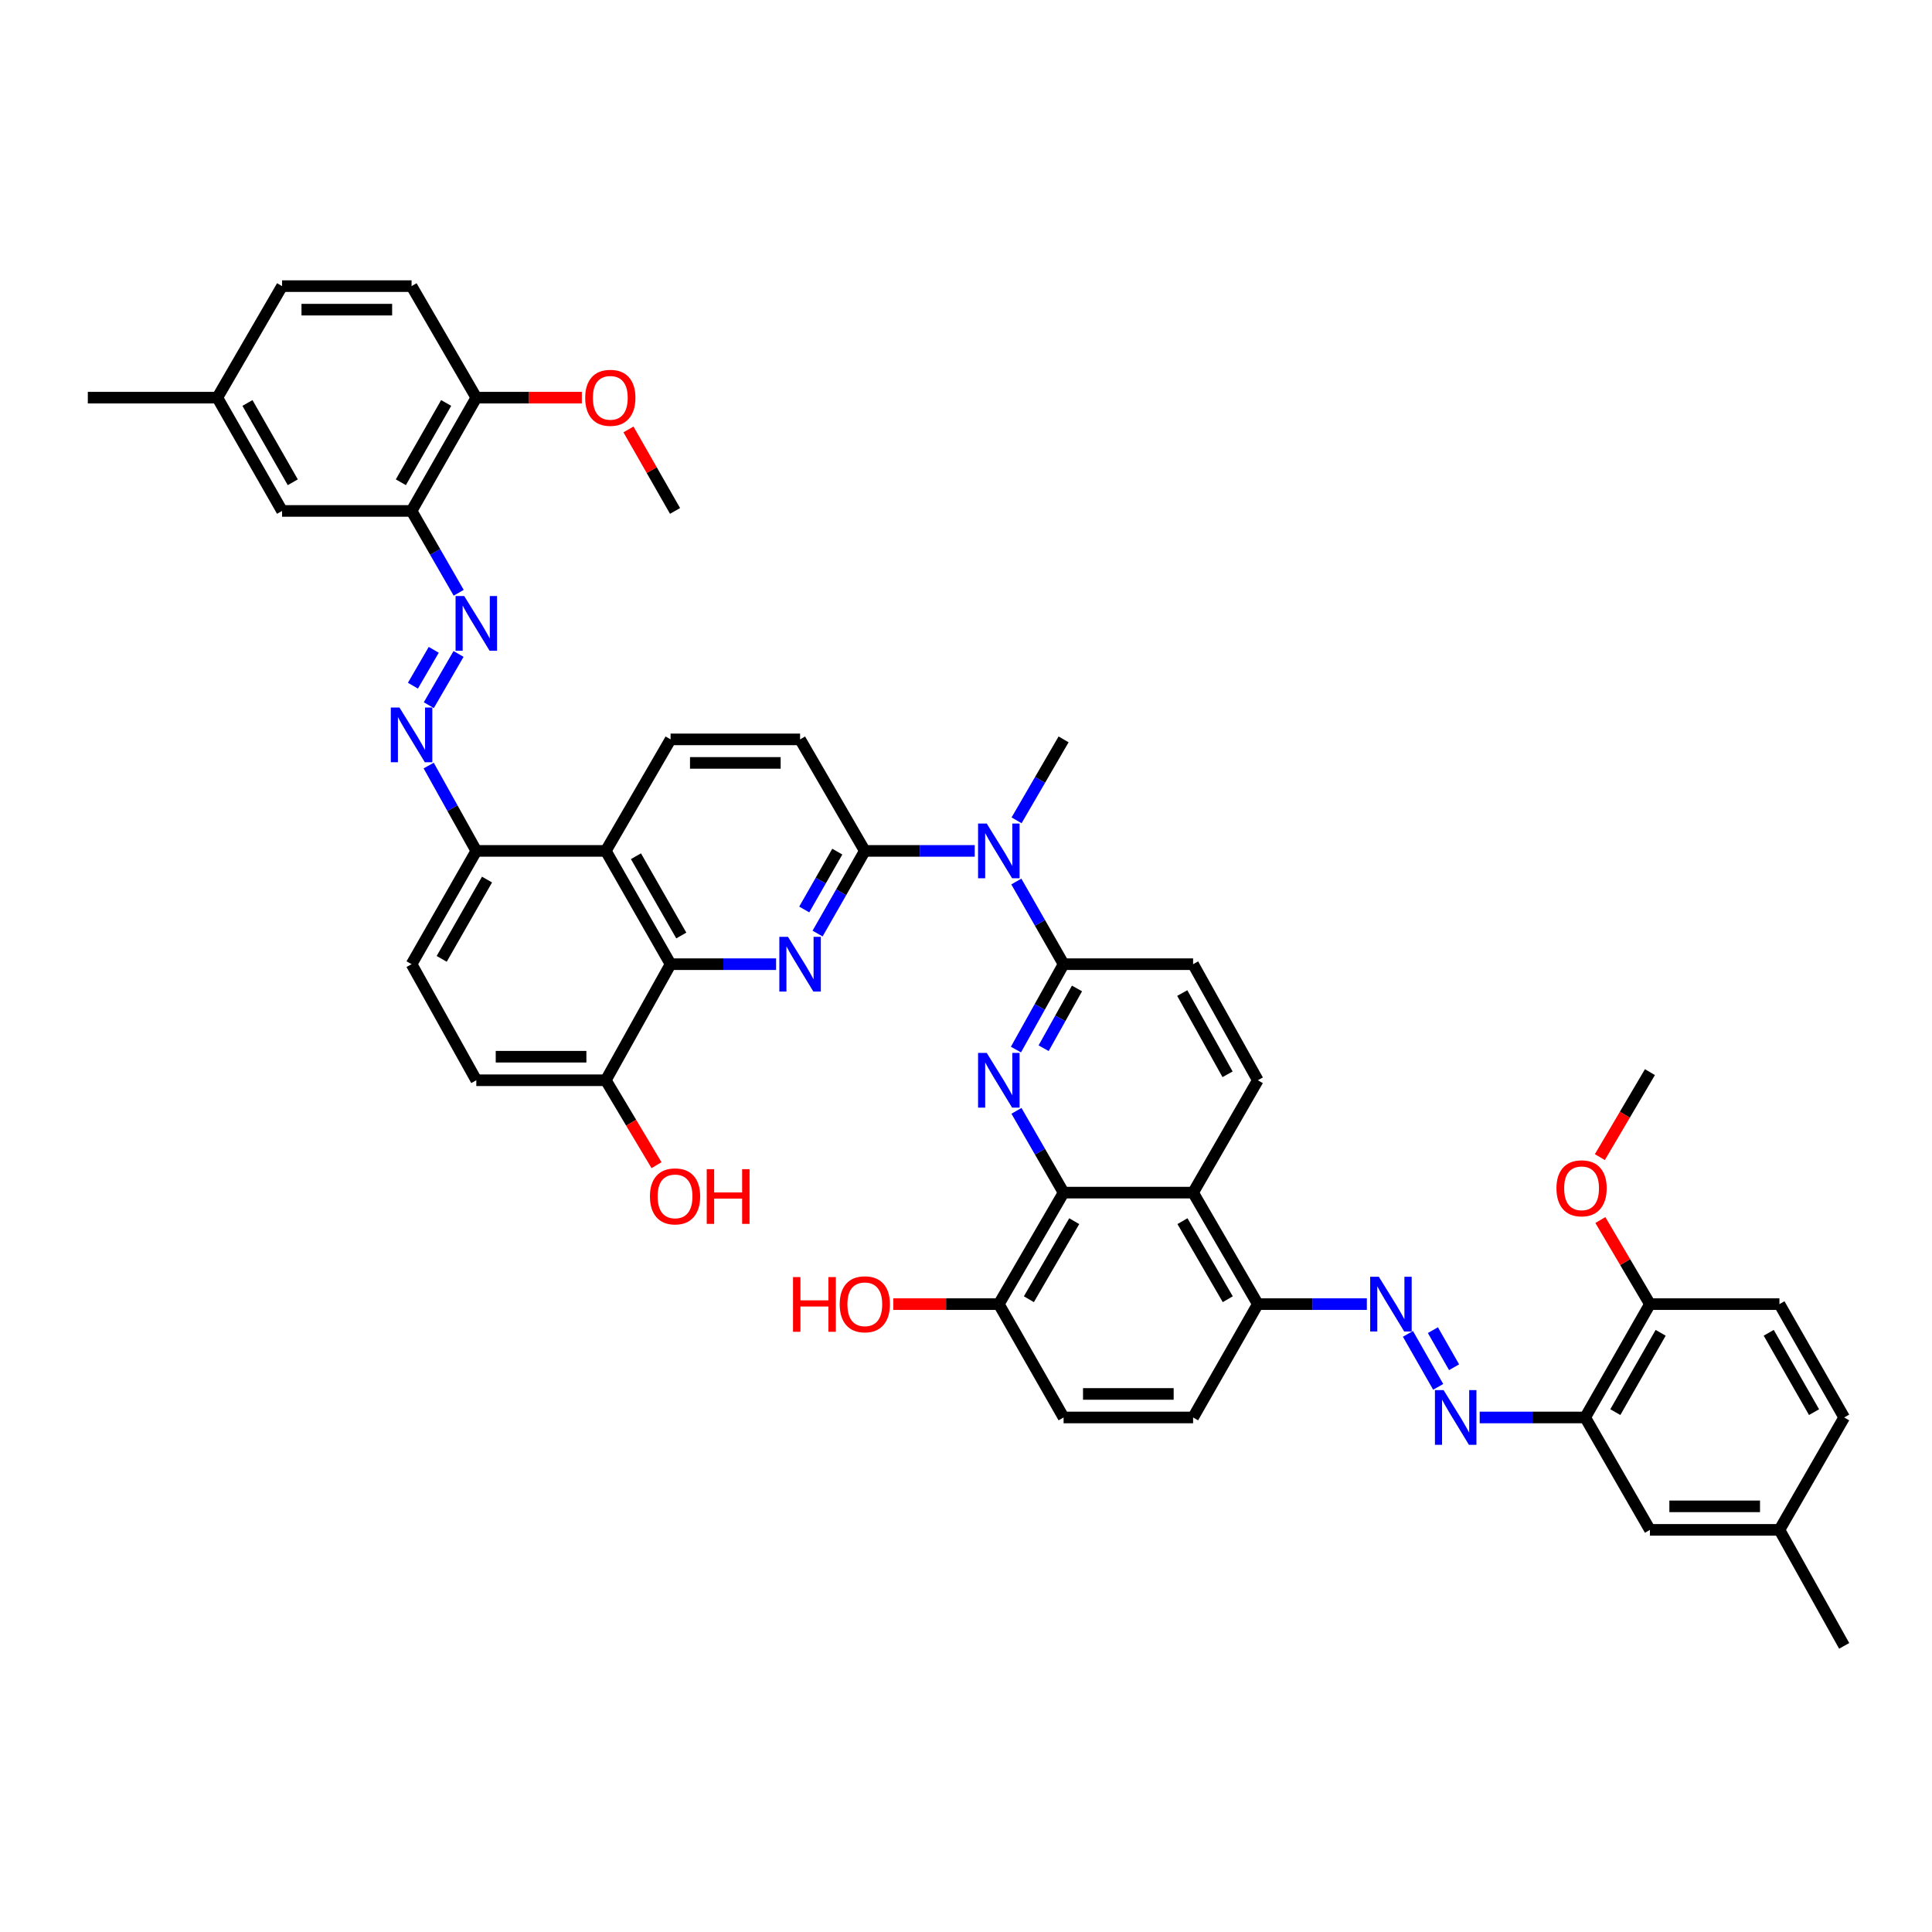 <?xml version='1.0' encoding='iso-8859-1'?>
<svg version='1.1' baseProfile='full'
              xmlns='http://www.w3.org/2000/svg'
                      xmlns:rdkit='http://www.rdkit.org/xml'
                      xmlns:xlink='http://www.w3.org/1999/xlink'
                  xml:space='preserve'
width='1000px' height='1000px' viewBox='0 0 1000 1000'>
<!-- END OF HEADER -->
<rect style='opacity:1.0;fill:#FFFFFF;stroke:none' width='1000' height='1000' x='0' y='0'> </rect>
<path class='bond-2' d='M 423.177,483.211 L 435.401,461.819' style='fill:none;fill-rule:evenodd;stroke:#0000FF;stroke-width:6px;stroke-linecap:butt;stroke-linejoin:miter;stroke-opacity:1' />
<path class='bond-2' d='M 435.401,461.819 L 447.625,440.426' style='fill:none;fill-rule:evenodd;stroke:#000000;stroke-width:6px;stroke-linecap:butt;stroke-linejoin:miter;stroke-opacity:1' />
<path class='bond-2' d='M 416.27,470.751 L 424.827,455.777' style='fill:none;fill-rule:evenodd;stroke:#0000FF;stroke-width:6px;stroke-linecap:butt;stroke-linejoin:miter;stroke-opacity:1' />
<path class='bond-2' d='M 424.827,455.777 L 433.384,440.802' style='fill:none;fill-rule:evenodd;stroke:#000000;stroke-width:6px;stroke-linecap:butt;stroke-linejoin:miter;stroke-opacity:1' />
<path class='bond-3' d='M 401.705,499.06 L 374.398,499.06' style='fill:none;fill-rule:evenodd;stroke:#0000FF;stroke-width:6px;stroke-linecap:butt;stroke-linejoin:miter;stroke-opacity:1' />
<path class='bond-3' d='M 374.398,499.06 L 347.091,499.06' style='fill:none;fill-rule:evenodd;stroke:#000000;stroke-width:6px;stroke-linecap:butt;stroke-linejoin:miter;stroke-opacity:1' />
<path class='bond-0' d='M 525.851,543.254 L 538.183,521.157' style='fill:none;fill-rule:evenodd;stroke:#0000FF;stroke-width:6px;stroke-linecap:butt;stroke-linejoin:miter;stroke-opacity:1' />
<path class='bond-0' d='M 538.183,521.157 L 550.514,499.06' style='fill:none;fill-rule:evenodd;stroke:#000000;stroke-width:6px;stroke-linecap:butt;stroke-linejoin:miter;stroke-opacity:1' />
<path class='bond-0' d='M 540.185,542.56 L 548.817,527.092' style='fill:none;fill-rule:evenodd;stroke:#0000FF;stroke-width:6px;stroke-linecap:butt;stroke-linejoin:miter;stroke-opacity:1' />
<path class='bond-0' d='M 548.817,527.092 L 557.449,511.623' style='fill:none;fill-rule:evenodd;stroke:#000000;stroke-width:6px;stroke-linecap:butt;stroke-linejoin:miter;stroke-opacity:1' />
<path class='bond-4' d='M 526.118,574.972 L 538.316,596.136' style='fill:none;fill-rule:evenodd;stroke:#0000FF;stroke-width:6px;stroke-linecap:butt;stroke-linejoin:miter;stroke-opacity:1' />
<path class='bond-4' d='M 538.316,596.136 L 550.514,617.3' style='fill:none;fill-rule:evenodd;stroke:#000000;stroke-width:6px;stroke-linecap:butt;stroke-linejoin:miter;stroke-opacity:1' />
<path class='bond-1' d='M 550.514,499.06 L 538.282,477.667' style='fill:none;fill-rule:evenodd;stroke:#000000;stroke-width:6px;stroke-linecap:butt;stroke-linejoin:miter;stroke-opacity:1' />
<path class='bond-1' d='M 538.282,477.667 L 526.051,456.275' style='fill:none;fill-rule:evenodd;stroke:#0000FF;stroke-width:6px;stroke-linecap:butt;stroke-linejoin:miter;stroke-opacity:1' />
<path class='bond-21' d='M 550.514,499.06 L 617.544,499.06' style='fill:none;fill-rule:evenodd;stroke:#000000;stroke-width:6px;stroke-linecap:butt;stroke-linejoin:miter;stroke-opacity:1' />
<path class='bond-5' d='M 447.625,440.426 L 476.07,440.426' style='fill:none;fill-rule:evenodd;stroke:#000000;stroke-width:6px;stroke-linecap:butt;stroke-linejoin:miter;stroke-opacity:1' />
<path class='bond-5' d='M 476.07,440.426 L 504.515,440.426' style='fill:none;fill-rule:evenodd;stroke:#0000FF;stroke-width:6px;stroke-linecap:butt;stroke-linejoin:miter;stroke-opacity:1' />
<path class='bond-20' d='M 447.625,440.426 L 414.121,382.7' style='fill:none;fill-rule:evenodd;stroke:#000000;stroke-width:6px;stroke-linecap:butt;stroke-linejoin:miter;stroke-opacity:1' />
<path class='bond-6' d='M 347.091,499.06 L 313.566,440.426' style='fill:none;fill-rule:evenodd;stroke:#000000;stroke-width:6px;stroke-linecap:butt;stroke-linejoin:miter;stroke-opacity:1' />
<path class='bond-6' d='M 352.635,484.22 L 329.167,443.176' style='fill:none;fill-rule:evenodd;stroke:#000000;stroke-width:6px;stroke-linecap:butt;stroke-linejoin:miter;stroke-opacity:1' />
<path class='bond-19' d='M 347.091,499.06 L 313.566,559.134' style='fill:none;fill-rule:evenodd;stroke:#000000;stroke-width:6px;stroke-linecap:butt;stroke-linejoin:miter;stroke-opacity:1' />
<path class='bond-18' d='M 550.514,617.3 L 516.989,675.013' style='fill:none;fill-rule:evenodd;stroke:#000000;stroke-width:6px;stroke-linecap:butt;stroke-linejoin:miter;stroke-opacity:1' />
<path class='bond-18' d='M 556.016,632.074 L 532.549,672.473' style='fill:none;fill-rule:evenodd;stroke:#000000;stroke-width:6px;stroke-linecap:butt;stroke-linejoin:miter;stroke-opacity:1' />
<path class='bond-47' d='M 550.514,617.3 L 617.544,617.3' style='fill:none;fill-rule:evenodd;stroke:#000000;stroke-width:6px;stroke-linecap:butt;stroke-linejoin:miter;stroke-opacity:1' />
<path class='bond-40' d='M 526.182,424.598 L 538.348,403.649' style='fill:none;fill-rule:evenodd;stroke:#0000FF;stroke-width:6px;stroke-linecap:butt;stroke-linejoin:miter;stroke-opacity:1' />
<path class='bond-40' d='M 538.348,403.649 L 550.514,382.7' style='fill:none;fill-rule:evenodd;stroke:#000000;stroke-width:6px;stroke-linecap:butt;stroke-linejoin:miter;stroke-opacity:1' />
<path class='bond-14' d='M 313.566,440.426 L 246.537,440.426' style='fill:none;fill-rule:evenodd;stroke:#000000;stroke-width:6px;stroke-linecap:butt;stroke-linejoin:miter;stroke-opacity:1' />
<path class='bond-16' d='M 313.566,440.426 L 347.091,382.7' style='fill:none;fill-rule:evenodd;stroke:#000000;stroke-width:6px;stroke-linecap:butt;stroke-linejoin:miter;stroke-opacity:1' />
<path class='bond-7' d='M 617.544,617.3 L 651.048,559.134' style='fill:none;fill-rule:evenodd;stroke:#000000;stroke-width:6px;stroke-linecap:butt;stroke-linejoin:miter;stroke-opacity:1' />
<path class='bond-15' d='M 617.544,617.3 L 651.048,675.013' style='fill:none;fill-rule:evenodd;stroke:#000000;stroke-width:6px;stroke-linecap:butt;stroke-linejoin:miter;stroke-opacity:1' />
<path class='bond-15' d='M 612.037,632.072 L 635.49,672.471' style='fill:none;fill-rule:evenodd;stroke:#000000;stroke-width:6px;stroke-linecap:butt;stroke-linejoin:miter;stroke-opacity:1' />
<path class='bond-8' d='M 744.408,717.831 L 728.74,690.406' style='fill:none;fill-rule:evenodd;stroke:#0000FF;stroke-width:6px;stroke-linecap:butt;stroke-linejoin:miter;stroke-opacity:1' />
<path class='bond-8' d='M 752.632,707.676 L 741.664,688.478' style='fill:none;fill-rule:evenodd;stroke:#0000FF;stroke-width:6px;stroke-linecap:butt;stroke-linejoin:miter;stroke-opacity:1' />
<path class='bond-13' d='M 765.879,733.68 L 793.186,733.68' style='fill:none;fill-rule:evenodd;stroke:#0000FF;stroke-width:6px;stroke-linecap:butt;stroke-linejoin:miter;stroke-opacity:1' />
<path class='bond-13' d='M 793.186,733.68 L 820.493,733.68' style='fill:none;fill-rule:evenodd;stroke:#000000;stroke-width:6px;stroke-linecap:butt;stroke-linejoin:miter;stroke-opacity:1' />
<path class='bond-9' d='M 237.346,338.488 L 221.95,365.002' style='fill:none;fill-rule:evenodd;stroke:#0000FF;stroke-width:6px;stroke-linecap:butt;stroke-linejoin:miter;stroke-opacity:1' />
<path class='bond-9' d='M 224.505,336.35 L 213.728,354.909' style='fill:none;fill-rule:evenodd;stroke:#0000FF;stroke-width:6px;stroke-linecap:butt;stroke-linejoin:miter;stroke-opacity:1' />
<path class='bond-12' d='M 237.417,306.821 L 225.221,285.64' style='fill:none;fill-rule:evenodd;stroke:#0000FF;stroke-width:6px;stroke-linecap:butt;stroke-linejoin:miter;stroke-opacity:1' />
<path class='bond-12' d='M 225.221,285.64 L 213.025,264.459' style='fill:none;fill-rule:evenodd;stroke:#000000;stroke-width:6px;stroke-linecap:butt;stroke-linejoin:miter;stroke-opacity:1' />
<path class='bond-10' d='M 707.483,675.013 L 679.266,675.013' style='fill:none;fill-rule:evenodd;stroke:#0000FF;stroke-width:6px;stroke-linecap:butt;stroke-linejoin:miter;stroke-opacity:1' />
<path class='bond-10' d='M 679.266,675.013 L 651.048,675.013' style='fill:none;fill-rule:evenodd;stroke:#000000;stroke-width:6px;stroke-linecap:butt;stroke-linejoin:miter;stroke-opacity:1' />
<path class='bond-11' d='M 221.886,396.252 L 234.211,418.339' style='fill:none;fill-rule:evenodd;stroke:#0000FF;stroke-width:6px;stroke-linecap:butt;stroke-linejoin:miter;stroke-opacity:1' />
<path class='bond-11' d='M 234.211,418.339 L 246.537,440.426' style='fill:none;fill-rule:evenodd;stroke:#000000;stroke-width:6px;stroke-linecap:butt;stroke-linejoin:miter;stroke-opacity:1' />
<path class='bond-22' d='M 213.025,264.459 L 246.537,205.826' style='fill:none;fill-rule:evenodd;stroke:#000000;stroke-width:6px;stroke-linecap:butt;stroke-linejoin:miter;stroke-opacity:1' />
<path class='bond-22' d='M 207.478,249.621 L 230.936,208.578' style='fill:none;fill-rule:evenodd;stroke:#000000;stroke-width:6px;stroke-linecap:butt;stroke-linejoin:miter;stroke-opacity:1' />
<path class='bond-25' d='M 213.025,264.459 L 145.996,264.459' style='fill:none;fill-rule:evenodd;stroke:#000000;stroke-width:6px;stroke-linecap:butt;stroke-linejoin:miter;stroke-opacity:1' />
<path class='bond-23' d='M 820.493,733.68 L 854.004,675.013' style='fill:none;fill-rule:evenodd;stroke:#000000;stroke-width:6px;stroke-linecap:butt;stroke-linejoin:miter;stroke-opacity:1' />
<path class='bond-23' d='M 836.095,730.921 L 859.553,689.854' style='fill:none;fill-rule:evenodd;stroke:#000000;stroke-width:6px;stroke-linecap:butt;stroke-linejoin:miter;stroke-opacity:1' />
<path class='bond-24' d='M 820.493,733.68 L 854.004,791.86' style='fill:none;fill-rule:evenodd;stroke:#000000;stroke-width:6px;stroke-linecap:butt;stroke-linejoin:miter;stroke-opacity:1' />
<path class='bond-46' d='M 246.537,440.426 L 213.025,499.06' style='fill:none;fill-rule:evenodd;stroke:#000000;stroke-width:6px;stroke-linecap:butt;stroke-linejoin:miter;stroke-opacity:1' />
<path class='bond-46' d='M 252.083,455.265 L 228.625,496.308' style='fill:none;fill-rule:evenodd;stroke:#000000;stroke-width:6px;stroke-linecap:butt;stroke-linejoin:miter;stroke-opacity:1' />
<path class='bond-26' d='M 651.048,675.013 L 617.544,733.68' style='fill:none;fill-rule:evenodd;stroke:#000000;stroke-width:6px;stroke-linecap:butt;stroke-linejoin:miter;stroke-opacity:1' />
<path class='bond-45' d='M 347.091,382.7 L 414.121,382.7' style='fill:none;fill-rule:evenodd;stroke:#000000;stroke-width:6px;stroke-linecap:butt;stroke-linejoin:miter;stroke-opacity:1' />
<path class='bond-45' d='M 357.146,394.878 L 404.066,394.878' style='fill:none;fill-rule:evenodd;stroke:#000000;stroke-width:6px;stroke-linecap:butt;stroke-linejoin:miter;stroke-opacity:1' />
<path class='bond-17' d='M 651.048,559.134 L 617.544,499.06' style='fill:none;fill-rule:evenodd;stroke:#000000;stroke-width:6px;stroke-linecap:butt;stroke-linejoin:miter;stroke-opacity:1' />
<path class='bond-17' d='M 635.386,556.055 L 611.933,514.003' style='fill:none;fill-rule:evenodd;stroke:#000000;stroke-width:6px;stroke-linecap:butt;stroke-linejoin:miter;stroke-opacity:1' />
<path class='bond-29' d='M 516.989,675.013 L 550.514,733.68' style='fill:none;fill-rule:evenodd;stroke:#000000;stroke-width:6px;stroke-linecap:butt;stroke-linejoin:miter;stroke-opacity:1' />
<path class='bond-37' d='M 516.989,675.013 L 489.674,675.013' style='fill:none;fill-rule:evenodd;stroke:#000000;stroke-width:6px;stroke-linecap:butt;stroke-linejoin:miter;stroke-opacity:1' />
<path class='bond-37' d='M 489.674,675.013 L 462.359,675.013' style='fill:none;fill-rule:evenodd;stroke:#FF0000;stroke-width:6px;stroke-linecap:butt;stroke-linejoin:miter;stroke-opacity:1' />
<path class='bond-28' d='M 313.566,559.134 L 246.537,559.134' style='fill:none;fill-rule:evenodd;stroke:#000000;stroke-width:6px;stroke-linecap:butt;stroke-linejoin:miter;stroke-opacity:1' />
<path class='bond-28' d='M 303.512,546.955 L 256.591,546.955' style='fill:none;fill-rule:evenodd;stroke:#000000;stroke-width:6px;stroke-linecap:butt;stroke-linejoin:miter;stroke-opacity:1' />
<path class='bond-36' d='M 313.566,559.134 L 326.689,581.113' style='fill:none;fill-rule:evenodd;stroke:#000000;stroke-width:6px;stroke-linecap:butt;stroke-linejoin:miter;stroke-opacity:1' />
<path class='bond-36' d='M 326.689,581.113 L 339.812,603.093' style='fill:none;fill-rule:evenodd;stroke:#FF0000;stroke-width:6px;stroke-linecap:butt;stroke-linejoin:miter;stroke-opacity:1' />
<path class='bond-31' d='M 246.537,205.826 L 213.025,148.1' style='fill:none;fill-rule:evenodd;stroke:#000000;stroke-width:6px;stroke-linecap:butt;stroke-linejoin:miter;stroke-opacity:1' />
<path class='bond-38' d='M 246.537,205.826 L 273.848,205.826' style='fill:none;fill-rule:evenodd;stroke:#000000;stroke-width:6px;stroke-linecap:butt;stroke-linejoin:miter;stroke-opacity:1' />
<path class='bond-38' d='M 273.848,205.826 L 301.16,205.826' style='fill:none;fill-rule:evenodd;stroke:#FF0000;stroke-width:6px;stroke-linecap:butt;stroke-linejoin:miter;stroke-opacity:1' />
<path class='bond-30' d='M 854.004,675.013 L 921.034,675.013' style='fill:none;fill-rule:evenodd;stroke:#000000;stroke-width:6px;stroke-linecap:butt;stroke-linejoin:miter;stroke-opacity:1' />
<path class='bond-39' d='M 854.004,675.013 L 841.176,653.251' style='fill:none;fill-rule:evenodd;stroke:#000000;stroke-width:6px;stroke-linecap:butt;stroke-linejoin:miter;stroke-opacity:1' />
<path class='bond-39' d='M 841.176,653.251 L 828.347,631.488' style='fill:none;fill-rule:evenodd;stroke:#FF0000;stroke-width:6px;stroke-linecap:butt;stroke-linejoin:miter;stroke-opacity:1' />
<path class='bond-33' d='M 854.004,791.86 L 921.034,791.86' style='fill:none;fill-rule:evenodd;stroke:#000000;stroke-width:6px;stroke-linecap:butt;stroke-linejoin:miter;stroke-opacity:1' />
<path class='bond-33' d='M 864.059,779.681 L 910.98,779.681' style='fill:none;fill-rule:evenodd;stroke:#000000;stroke-width:6px;stroke-linecap:butt;stroke-linejoin:miter;stroke-opacity:1' />
<path class='bond-32' d='M 145.996,264.459 L 112.484,205.826' style='fill:none;fill-rule:evenodd;stroke:#000000;stroke-width:6px;stroke-linecap:butt;stroke-linejoin:miter;stroke-opacity:1' />
<path class='bond-32' d='M 151.542,249.621 L 128.084,208.578' style='fill:none;fill-rule:evenodd;stroke:#000000;stroke-width:6px;stroke-linecap:butt;stroke-linejoin:miter;stroke-opacity:1' />
<path class='bond-48' d='M 617.544,733.68 L 550.514,733.68' style='fill:none;fill-rule:evenodd;stroke:#000000;stroke-width:6px;stroke-linecap:butt;stroke-linejoin:miter;stroke-opacity:1' />
<path class='bond-48' d='M 607.489,721.501 L 560.569,721.501' style='fill:none;fill-rule:evenodd;stroke:#000000;stroke-width:6px;stroke-linecap:butt;stroke-linejoin:miter;stroke-opacity:1' />
<path class='bond-27' d='M 213.025,499.06 L 246.537,559.134' style='fill:none;fill-rule:evenodd;stroke:#000000;stroke-width:6px;stroke-linecap:butt;stroke-linejoin:miter;stroke-opacity:1' />
<path class='bond-50' d='M 921.034,675.013 L 954.545,733.68' style='fill:none;fill-rule:evenodd;stroke:#000000;stroke-width:6px;stroke-linecap:butt;stroke-linejoin:miter;stroke-opacity:1' />
<path class='bond-50' d='M 915.486,689.854 L 938.944,730.921' style='fill:none;fill-rule:evenodd;stroke:#000000;stroke-width:6px;stroke-linecap:butt;stroke-linejoin:miter;stroke-opacity:1' />
<path class='bond-49' d='M 213.025,148.1 L 145.996,148.1' style='fill:none;fill-rule:evenodd;stroke:#000000;stroke-width:6px;stroke-linecap:butt;stroke-linejoin:miter;stroke-opacity:1' />
<path class='bond-49' d='M 202.971,160.278 L 156.05,160.278' style='fill:none;fill-rule:evenodd;stroke:#000000;stroke-width:6px;stroke-linecap:butt;stroke-linejoin:miter;stroke-opacity:1' />
<path class='bond-34' d='M 112.484,205.826 L 145.996,148.1' style='fill:none;fill-rule:evenodd;stroke:#000000;stroke-width:6px;stroke-linecap:butt;stroke-linejoin:miter;stroke-opacity:1' />
<path class='bond-41' d='M 112.484,205.826 L 45.455,205.826' style='fill:none;fill-rule:evenodd;stroke:#000000;stroke-width:6px;stroke-linecap:butt;stroke-linejoin:miter;stroke-opacity:1' />
<path class='bond-35' d='M 921.034,791.86 L 954.545,733.68' style='fill:none;fill-rule:evenodd;stroke:#000000;stroke-width:6px;stroke-linecap:butt;stroke-linejoin:miter;stroke-opacity:1' />
<path class='bond-42' d='M 921.034,791.86 L 954.545,851.9' style='fill:none;fill-rule:evenodd;stroke:#000000;stroke-width:6px;stroke-linecap:butt;stroke-linejoin:miter;stroke-opacity:1' />
<path class='bond-44' d='M 325.295,222.275 L 337.35,243.367' style='fill:none;fill-rule:evenodd;stroke:#FF0000;stroke-width:6px;stroke-linecap:butt;stroke-linejoin:miter;stroke-opacity:1' />
<path class='bond-44' d='M 337.35,243.367 L 349.405,264.459' style='fill:none;fill-rule:evenodd;stroke:#000000;stroke-width:6px;stroke-linecap:butt;stroke-linejoin:miter;stroke-opacity:1' />
<path class='bond-43' d='M 828.083,598.924 L 841.044,576.928' style='fill:none;fill-rule:evenodd;stroke:#FF0000;stroke-width:6px;stroke-linecap:butt;stroke-linejoin:miter;stroke-opacity:1' />
<path class='bond-43' d='M 841.044,576.928 L 854.004,554.932' style='fill:none;fill-rule:evenodd;stroke:#000000;stroke-width:6px;stroke-linecap:butt;stroke-linejoin:miter;stroke-opacity:1' />
<path  class='atom-0' d='M 407.861 484.9
L 417.141 499.9
Q 418.061 501.38, 419.541 504.06
Q 421.021 506.74, 421.101 506.9
L 421.101 484.9
L 424.861 484.9
L 424.861 513.22
L 420.981 513.22
L 411.021 496.82
Q 409.861 494.9, 408.621 492.7
Q 407.421 490.5, 407.061 489.82
L 407.061 513.22
L 403.381 513.22
L 403.381 484.9
L 407.861 484.9
' fill='#0000FF'/>
<path  class='atom-1' d='M 510.729 544.974
L 520.009 559.974
Q 520.929 561.454, 522.409 564.134
Q 523.889 566.814, 523.969 566.974
L 523.969 544.974
L 527.729 544.974
L 527.729 573.294
L 523.849 573.294
L 513.889 556.894
Q 512.729 554.974, 511.489 552.774
Q 510.289 550.574, 509.929 549.894
L 509.929 573.294
L 506.249 573.294
L 506.249 544.974
L 510.729 544.974
' fill='#0000FF'/>
<path  class='atom-6' d='M 510.729 426.266
L 520.009 441.266
Q 520.929 442.746, 522.409 445.426
Q 523.889 448.106, 523.969 448.266
L 523.969 426.266
L 527.729 426.266
L 527.729 454.586
L 523.849 454.586
L 513.889 438.186
Q 512.729 436.266, 511.489 434.066
Q 510.289 431.866, 509.929 431.186
L 509.929 454.586
L 506.249 454.586
L 506.249 426.266
L 510.729 426.266
' fill='#0000FF'/>
<path  class='atom-9' d='M 747.203 719.52
L 756.483 734.52
Q 757.403 736, 758.883 738.68
Q 760.363 741.36, 760.443 741.52
L 760.443 719.52
L 764.203 719.52
L 764.203 747.84
L 760.323 747.84
L 750.363 731.44
Q 749.203 729.52, 747.963 727.32
Q 746.763 725.12, 746.403 724.44
L 746.403 747.84
L 742.723 747.84
L 742.723 719.52
L 747.203 719.52
' fill='#0000FF'/>
<path  class='atom-10' d='M 240.277 308.499
L 249.557 323.499
Q 250.477 324.979, 251.957 327.659
Q 253.437 330.339, 253.517 330.499
L 253.517 308.499
L 257.277 308.499
L 257.277 336.819
L 253.397 336.819
L 243.437 320.419
Q 242.277 318.499, 241.037 316.299
Q 239.837 314.099, 239.477 313.419
L 239.477 336.819
L 235.797 336.819
L 235.797 308.499
L 240.277 308.499
' fill='#0000FF'/>
<path  class='atom-11' d='M 713.685 660.853
L 722.965 675.853
Q 723.885 677.333, 725.365 680.013
Q 726.845 682.693, 726.925 682.853
L 726.925 660.853
L 730.685 660.853
L 730.685 689.173
L 726.805 689.173
L 716.845 672.773
Q 715.685 670.853, 714.445 668.653
Q 713.245 666.453, 712.885 665.773
L 712.885 689.173
L 709.205 689.173
L 709.205 660.853
L 713.685 660.853
' fill='#0000FF'/>
<path  class='atom-12' d='M 206.765 366.212
L 216.045 381.212
Q 216.965 382.692, 218.445 385.372
Q 219.925 388.052, 220.005 388.212
L 220.005 366.212
L 223.765 366.212
L 223.765 394.532
L 219.885 394.532
L 209.925 378.132
Q 208.765 376.212, 207.525 374.012
Q 206.325 371.812, 205.965 371.132
L 205.965 394.532
L 202.285 394.532
L 202.285 366.212
L 206.765 366.212
' fill='#0000FF'/>
<path  class='atom-37' d='M 336.405 619.241
Q 336.405 612.441, 339.765 608.641
Q 343.125 604.841, 349.405 604.841
Q 355.685 604.841, 359.045 608.641
Q 362.405 612.441, 362.405 619.241
Q 362.405 626.121, 359.005 630.041
Q 355.605 633.921, 349.405 633.921
Q 343.165 633.921, 339.765 630.041
Q 336.405 626.161, 336.405 619.241
M 349.405 630.721
Q 353.725 630.721, 356.045 627.841
Q 358.405 624.921, 358.405 619.241
Q 358.405 613.681, 356.045 610.881
Q 353.725 608.041, 349.405 608.041
Q 345.085 608.041, 342.725 610.841
Q 340.405 613.641, 340.405 619.241
Q 340.405 624.961, 342.725 627.841
Q 345.085 630.721, 349.405 630.721
' fill='#FF0000'/>
<path  class='atom-37' d='M 365.805 605.161
L 369.645 605.161
L 369.645 617.201
L 384.125 617.201
L 384.125 605.161
L 387.965 605.161
L 387.965 633.481
L 384.125 633.481
L 384.125 620.401
L 369.645 620.401
L 369.645 633.481
L 365.805 633.481
L 365.805 605.161
' fill='#FF0000'/>
<path  class='atom-38' d='M 410.465 661.013
L 414.305 661.013
L 414.305 673.053
L 428.785 673.053
L 428.785 661.013
L 432.625 661.013
L 432.625 689.333
L 428.785 689.333
L 428.785 676.253
L 414.305 676.253
L 414.305 689.333
L 410.465 689.333
L 410.465 661.013
' fill='#FF0000'/>
<path  class='atom-38' d='M 434.625 675.093
Q 434.625 668.293, 437.985 664.493
Q 441.345 660.693, 447.625 660.693
Q 453.905 660.693, 457.265 664.493
Q 460.625 668.293, 460.625 675.093
Q 460.625 681.973, 457.225 685.893
Q 453.825 689.773, 447.625 689.773
Q 441.385 689.773, 437.985 685.893
Q 434.625 682.013, 434.625 675.093
M 447.625 686.573
Q 451.945 686.573, 454.265 683.693
Q 456.625 680.773, 456.625 675.093
Q 456.625 669.533, 454.265 666.733
Q 451.945 663.893, 447.625 663.893
Q 443.305 663.893, 440.945 666.693
Q 438.625 669.493, 438.625 675.093
Q 438.625 680.813, 440.945 683.693
Q 443.305 686.573, 447.625 686.573
' fill='#FF0000'/>
<path  class='atom-39' d='M 302.894 205.906
Q 302.894 199.106, 306.254 195.306
Q 309.614 191.506, 315.894 191.506
Q 322.174 191.506, 325.534 195.306
Q 328.894 199.106, 328.894 205.906
Q 328.894 212.786, 325.494 216.706
Q 322.094 220.586, 315.894 220.586
Q 309.654 220.586, 306.254 216.706
Q 302.894 212.826, 302.894 205.906
M 315.894 217.386
Q 320.214 217.386, 322.534 214.506
Q 324.894 211.586, 324.894 205.906
Q 324.894 200.346, 322.534 197.546
Q 320.214 194.706, 315.894 194.706
Q 311.574 194.706, 309.214 197.506
Q 306.894 200.306, 306.894 205.906
Q 306.894 211.626, 309.214 214.506
Q 311.574 217.386, 315.894 217.386
' fill='#FF0000'/>
<path  class='atom-40' d='M 805.619 615.066
Q 805.619 608.266, 808.979 604.466
Q 812.339 600.666, 818.619 600.666
Q 824.899 600.666, 828.259 604.466
Q 831.619 608.266, 831.619 615.066
Q 831.619 621.946, 828.219 625.866
Q 824.819 629.746, 818.619 629.746
Q 812.379 629.746, 808.979 625.866
Q 805.619 621.986, 805.619 615.066
M 818.619 626.546
Q 822.939 626.546, 825.259 623.666
Q 827.619 620.746, 827.619 615.066
Q 827.619 609.506, 825.259 606.706
Q 822.939 603.866, 818.619 603.866
Q 814.299 603.866, 811.939 606.666
Q 809.619 609.466, 809.619 615.066
Q 809.619 620.786, 811.939 623.666
Q 814.299 626.546, 818.619 626.546
' fill='#FF0000'/>
</svg>
